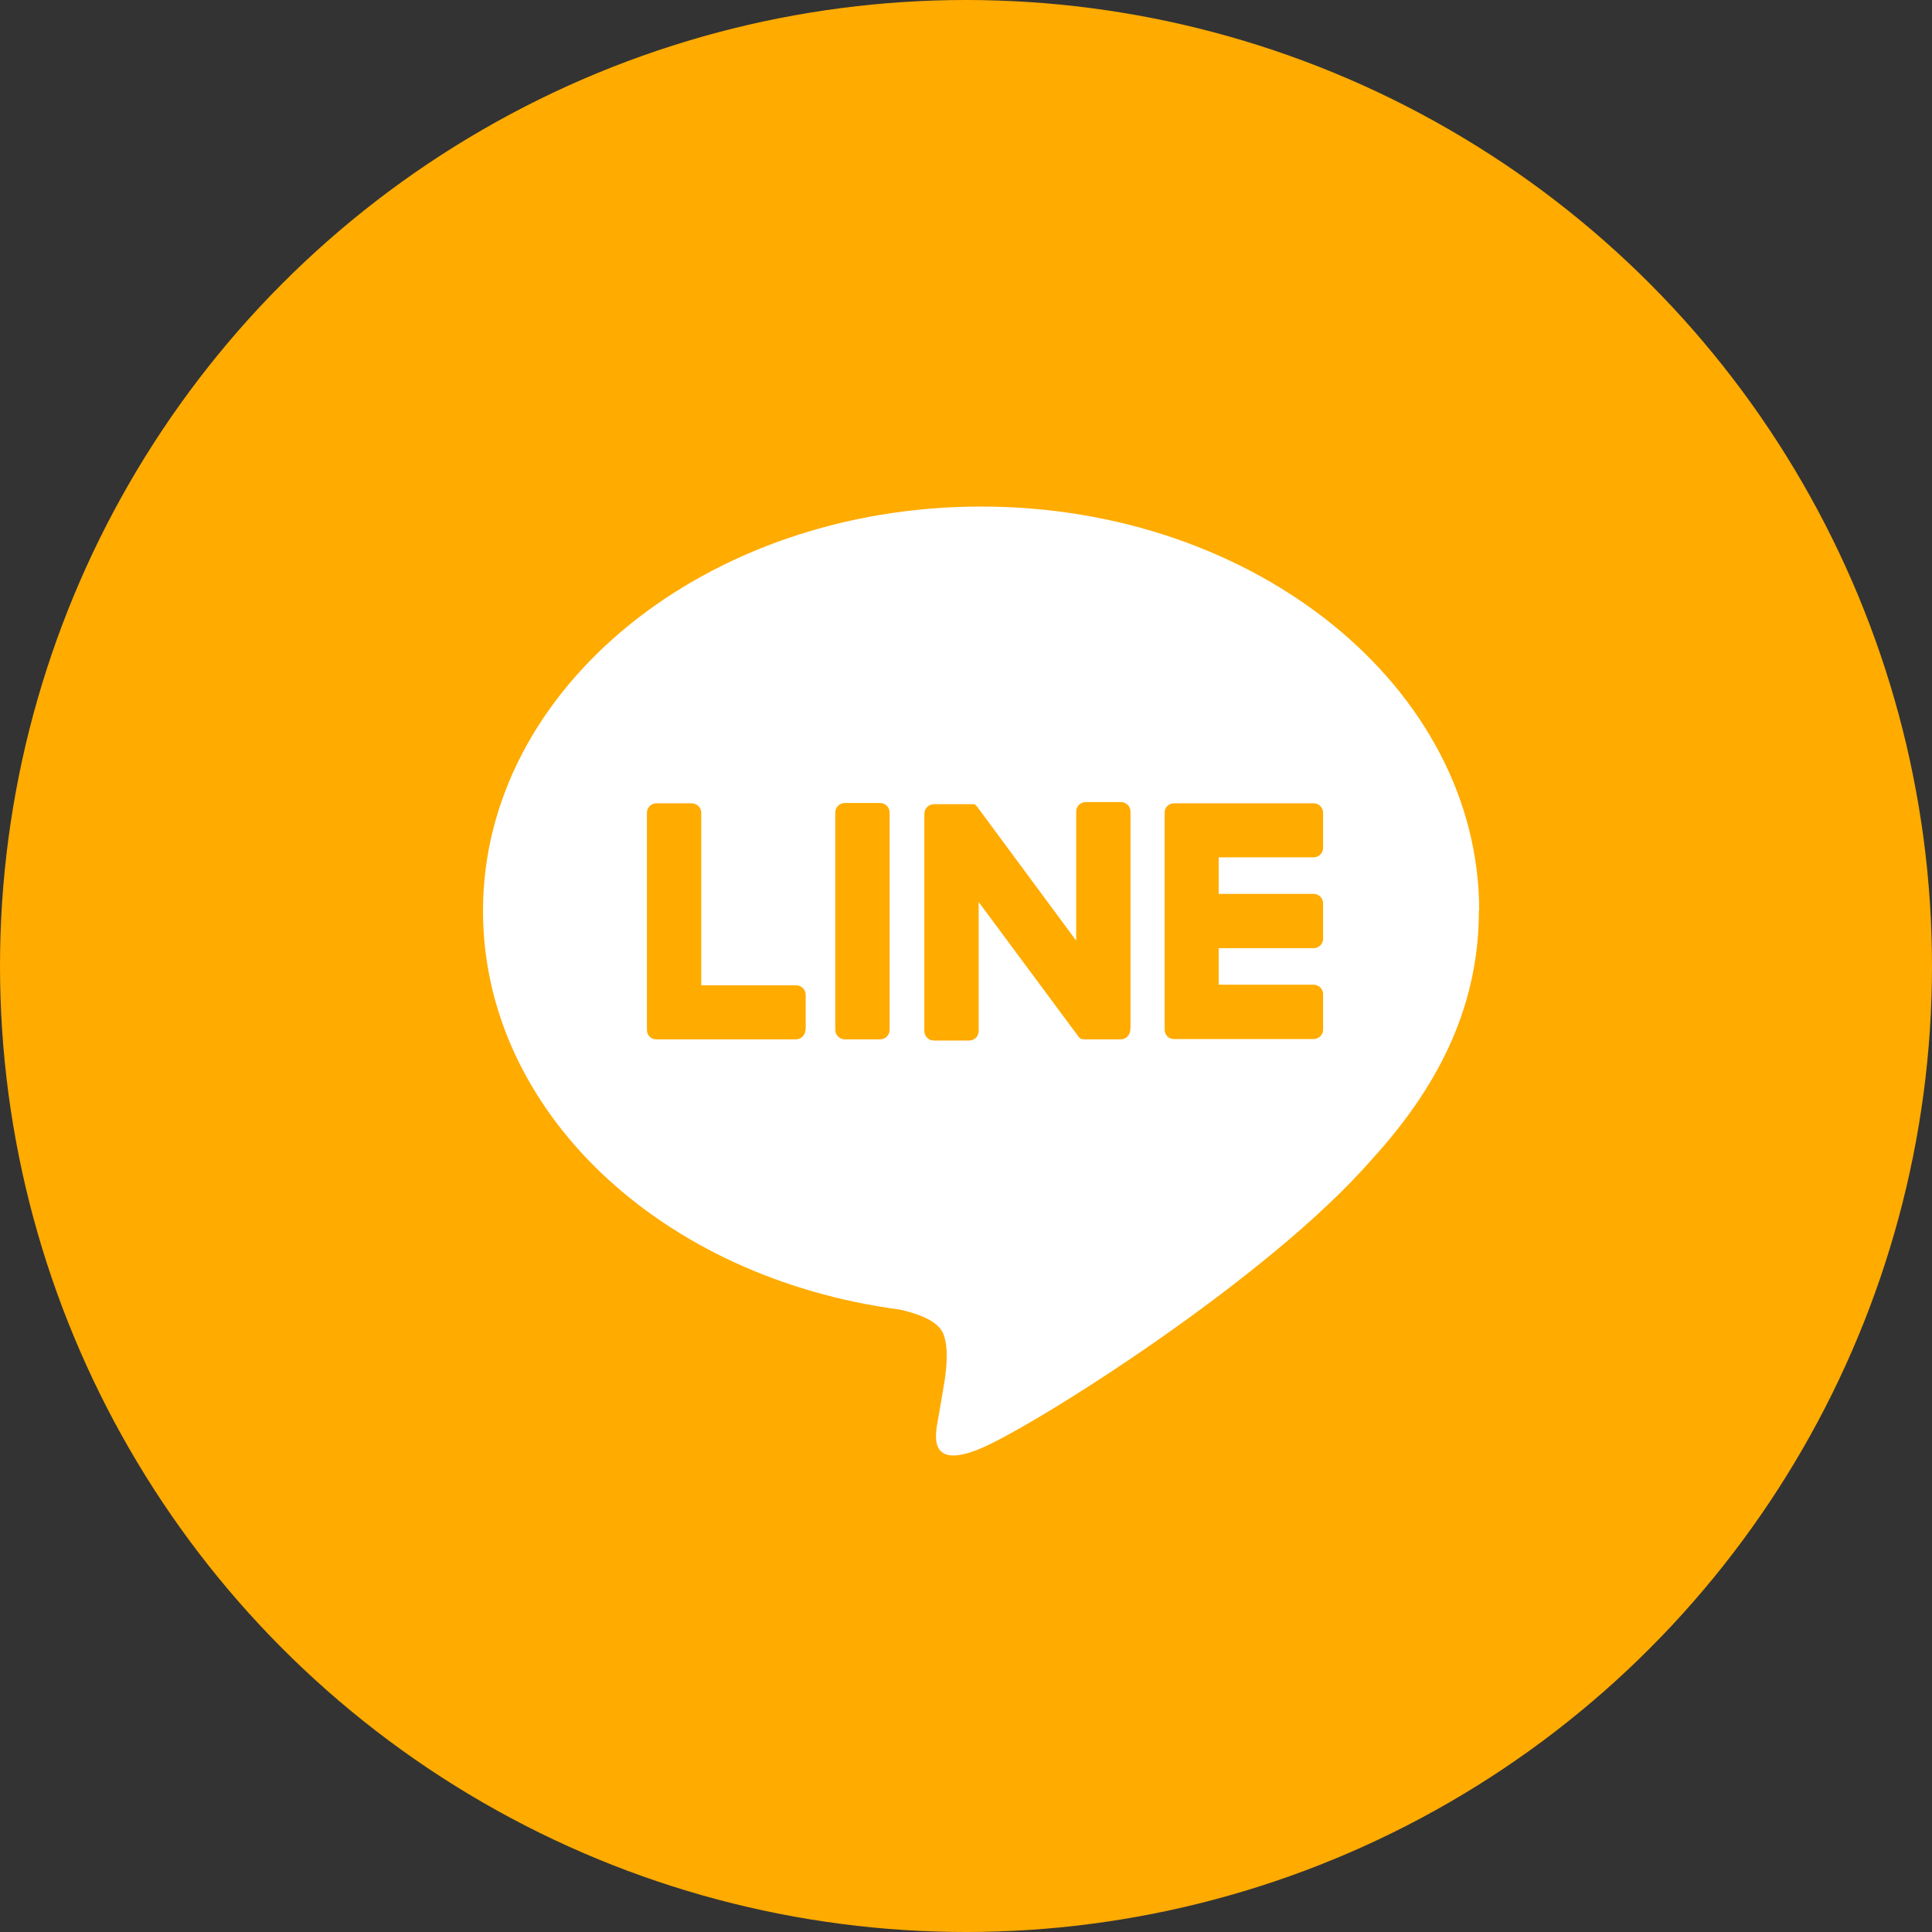 <svg xmlns="http://www.w3.org/2000/svg" viewBox="0 0 64 64" width="64" height="64">
	<rect x="0" y="0" width="64" height="64" fill="#333333" stroke="none"/>
	<defs>
		<style>
			.cls-1 {
				fill: #fff;
			}
			.cls-2 {
				fill: #ffab00;
			}
		</style>
	</defs>
	<circle class="cls-2" cx="32" cy="32" r="32" />
	<path class="cls-1" d="m49,30.17c0-7.38-7.4-13.39-16.5-13.39s-16.5,6.01-16.5,13.39c0,6.62,5.87,12.16,13.8,13.21.54.12,1.27.35,1.45.81.17.42.11,1.07.05,1.49,0,0-.19,1.16-.24,1.41-.07.42-.33,1.63,1.43.89,1.76-.74,9.5-5.6,12.96-9.58h0c2.39-2.62,3.54-5.28,3.54-8.24Zm-22.32,3.94c0,.18-.14.32-.32.32h-4.62c-.09,0-.16-.03-.22-.09,0,0,0,0,0,0,0,0,0,0,0,0-.06-.06-.09-.14-.09-.22h0v-7.19c0-.18.14-.32.32-.32h1.16c.18,0,.32.14.32.32v5.71h3.14c.18,0,.32.14.32.32v1.16Zm2.79,0c0,.18-.14.32-.32.32h-1.16c-.18,0-.32-.14-.32-.32v-7.19c0-.18.14-.32.32-.32h1.16c.18,0,.32.14.32.32v7.19Zm7.97,0c0,.18-.14.32-.32.32h-1.16s-.06,0-.08-.01c0,0,0,0,0,0,0,0-.01,0-.02,0,0,0,0,0,0,0,0,0-.01,0-.02,0,0,0-.01,0-.02,0,0,0,0,0,0,0,0,0-.01,0-.02-.01,0,0,0,0,0,0-.03-.02-.06-.05-.08-.08l-3.3-4.45v4.27c0,.18-.14.32-.32.32h-1.16c-.18,0-.32-.14-.32-.32v-7.19c0-.18.14-.32.32-.32h1.16s0,0,.01,0c0,0,.01,0,.02,0,0,0,.01,0,.02,0,0,0,0,0,.01,0,0,0,.01,0,.02,0,0,0,0,0,.01,0,0,0,.01,0,.02,0,0,0,0,0,.01,0,0,0,.01,0,.02,0,0,0,0,0,.01,0,0,0,.01,0,.02,0,0,0,0,0,0,0,0,0,.01,0,.02.01,0,0,0,0,0,0,0,0,.01,0,.02.01,0,0,0,0,0,0,0,0,.01.01.02.02,0,0,0,0,0,0,0,.01.02.02.03.03l3.29,4.45v-4.27c0-.18.14-.32.32-.32h1.16c.18,0,.32.14.32.32v7.19Zm6.39-6.03c0,.18-.14.32-.32.32h-3.14v1.21h3.14c.18,0,.32.14.32.32v1.16c0,.18-.14.32-.32.32h-3.14v1.21h3.14c.18,0,.32.14.32.32v1.16c0,.18-.14.32-.32.32h-4.62c-.09,0-.16-.03-.22-.09,0,0,0,0,0,0,0,0,0,0,0,0-.06-.06-.09-.14-.09-.22h0v-7.19h0c0-.09.03-.16.09-.22,0,0,0,0,0,0,0,0,0,0,0,0,.06-.06.14-.09.22-.09h4.62c.18,0,.32.14.32.32v1.16Z" />
</svg>